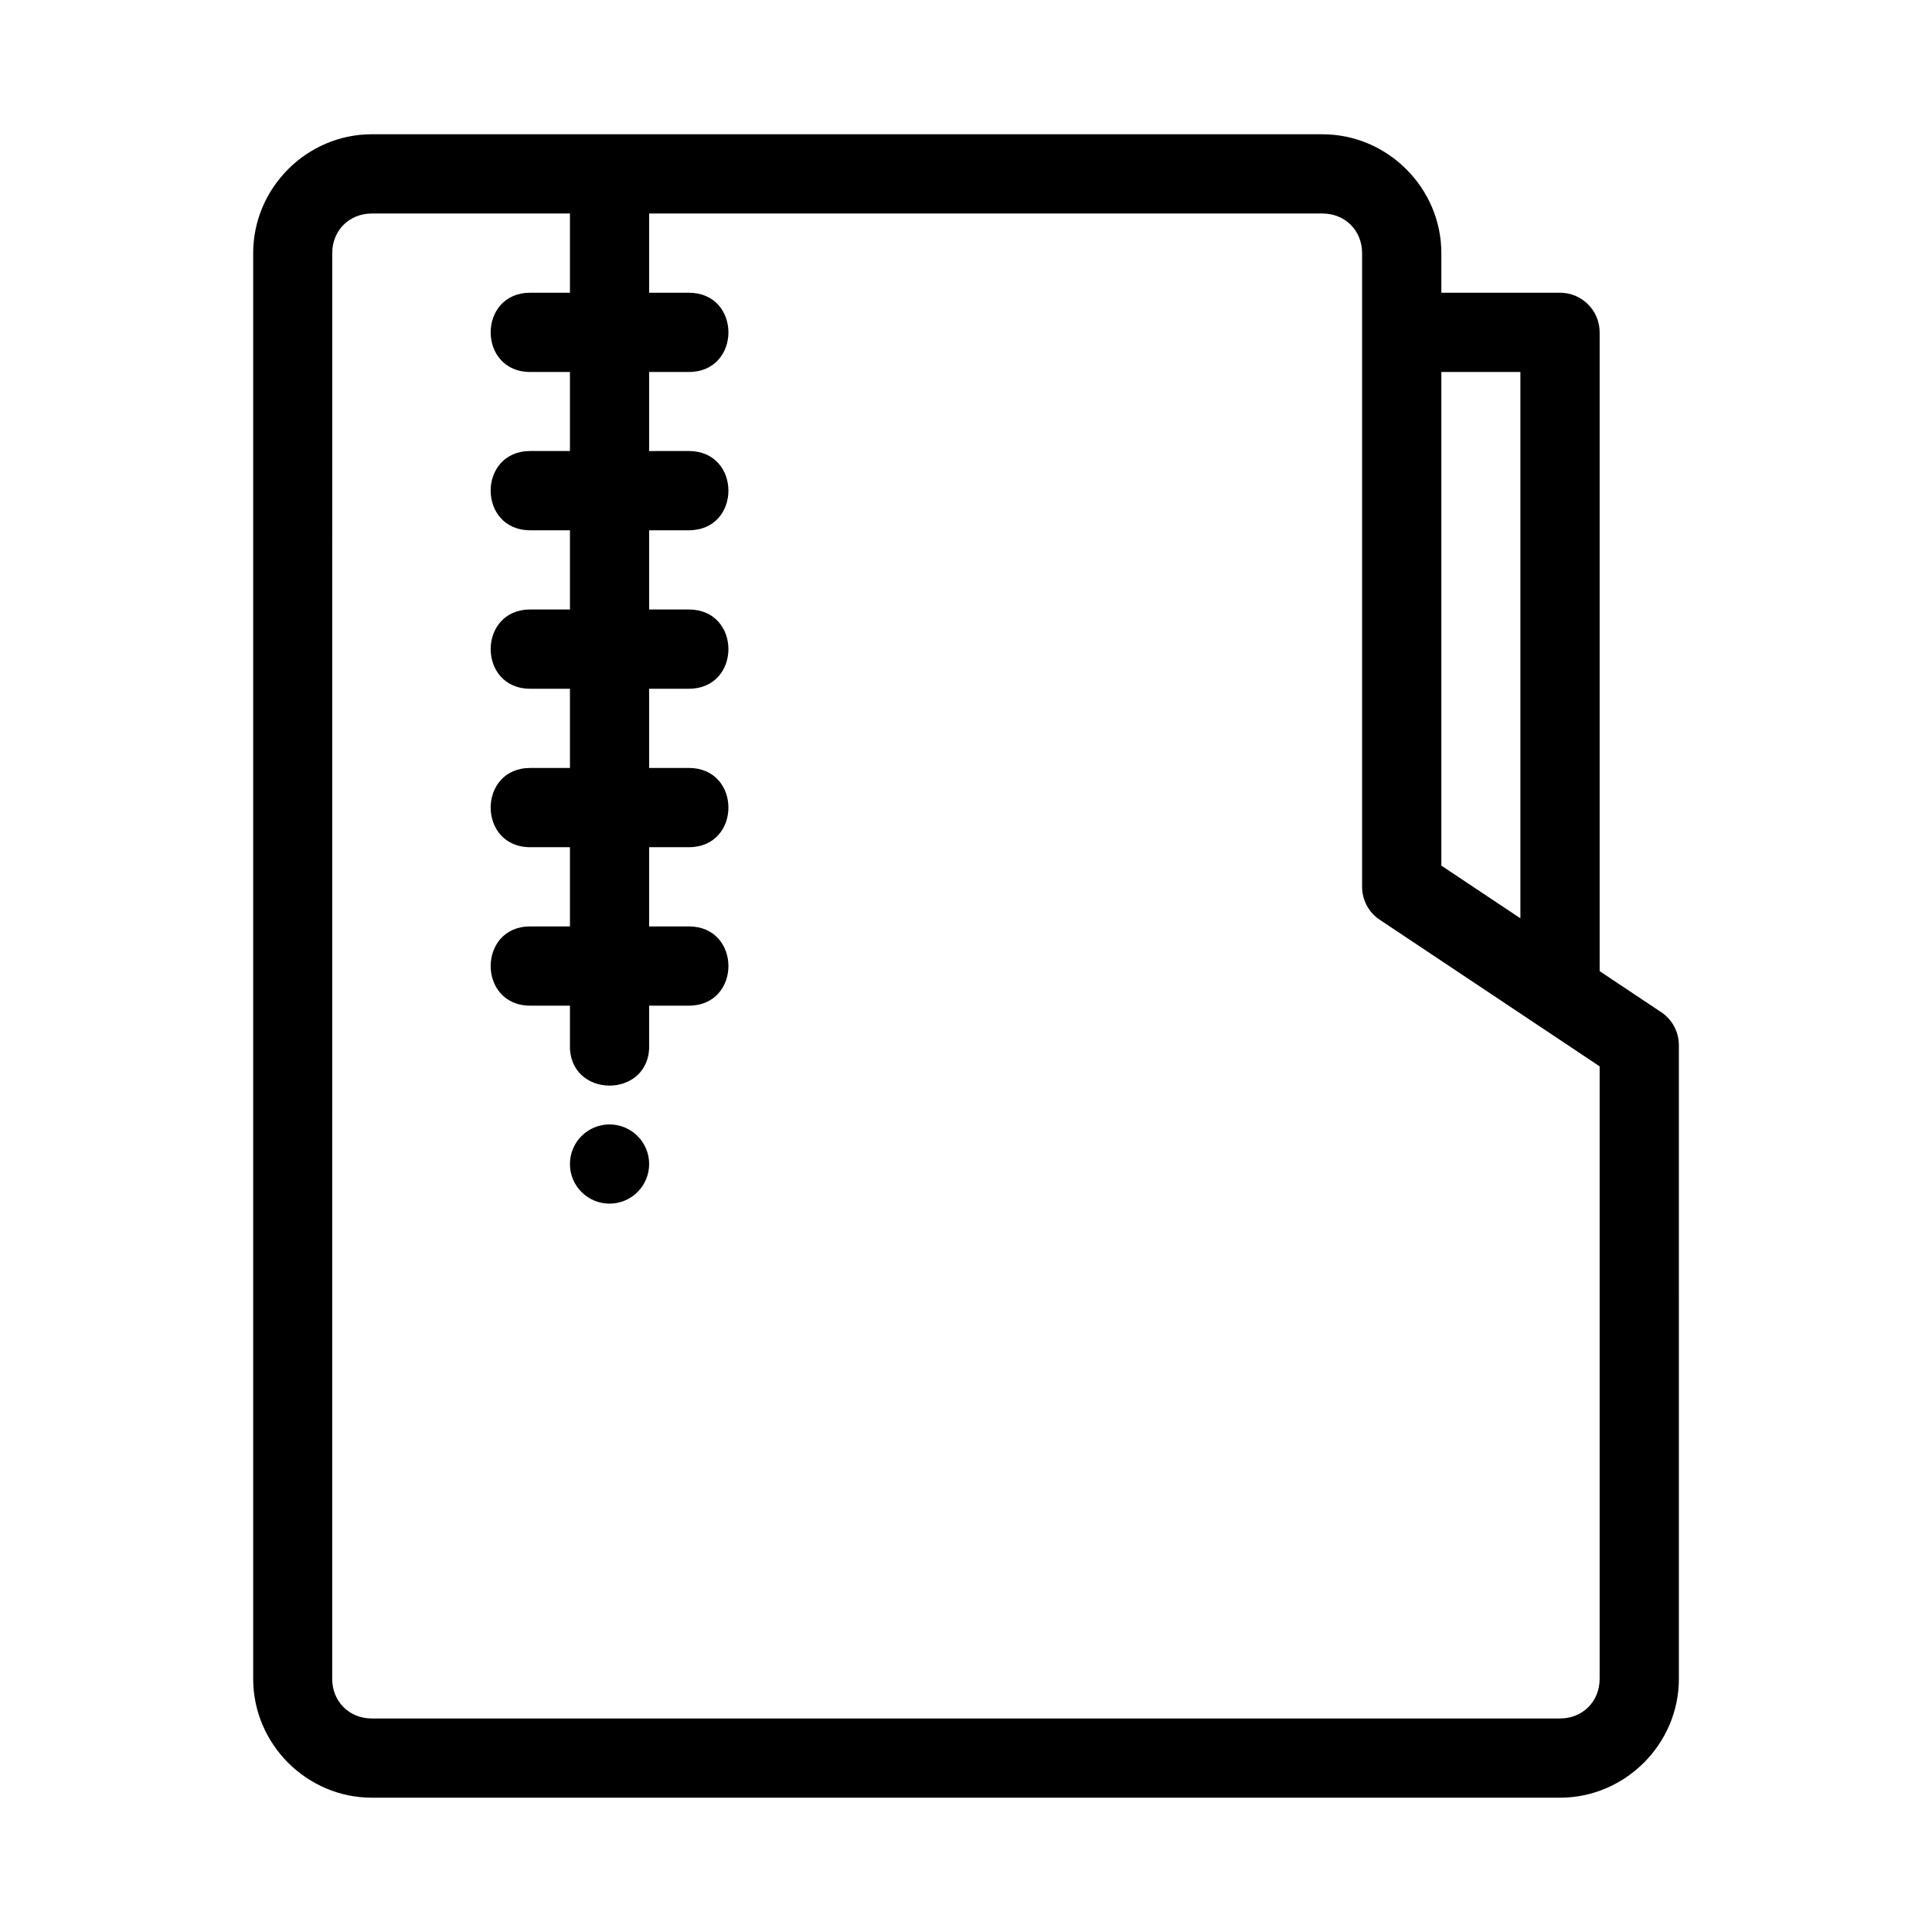 <?xml version="1.0" encoding="UTF-8"?>
<!-- Uploaded to: SVG Repo, www.svgrepo.com, Generator: SVG Repo Mixer Tools -->
<svg fill="#000000" width="800px" height="800px" version="1.1" viewBox="144 144 512 512" xmlns="http://www.w3.org/2000/svg">
 <g>
  <path d="m242.54 179.58c-17.262 0-31.445 14.234-31.445 31.5v377.84c0 17.262 14.184 31.488 31.445 31.488h314.88c17.262 0 31.5-14.227 31.5-31.488l-0.004-167.95c0-3.496-1.742-6.762-4.644-8.711l-16.348-10.895v-169.29c0-5.801-4.707-10.5-10.508-10.496h-31.445v-10.496c0-17.262-14.238-31.496-31.5-31.496zm0 21.004h52.5v20.992h-10.508c-14 0-14 21.004 0 21.004l10.508-0.004v20.949h-10.508c-14 0-14 21.004 0 21.004h10.508v20.992h-10.508c-14 0-14 21.004 0 21.004h10.508v20.992h-10.508c-14 0-14 21.004 0 21.004l10.508-0.004v20.992h-10.508c-14 0-14 21.004 0 21.004h10.508v10.453c-0.316 14.309 21.309 14.309 20.992 0v-10.453h10.508c14 0 14-21.004 0-21.004h-10.508v-20.992h10.508c14 0 14-21.004 0-21.004l-10.508 0.004v-20.992h10.508c14 0 14-21.004 0-21.004h-10.508v-20.992h10.508c14 0 14-21.004 0-21.004l-10.508 0.004v-20.949h10.508c14 0 14-21.004 0-21.004h-10.508v-20.992h178.44c5.996 0 10.496 4.5 10.496 10.496v167.94c0.004 3.5 1.746 6.766 4.652 8.711l58.301 38.859v162.33c0 5.996-4.512 10.496-10.508 10.496h-314.88c-5.996 0-10.496-4.5-10.496-10.496l0.008-377.84c0-5.996 4.5-10.496 10.496-10.496zm283.43 41.996h20.949v144.78l-20.949-13.961z"/>
  <path d="m316.03 452.48c0 2.785-1.105 5.457-3.074 7.422-1.969 1.969-4.641 3.074-7.422 3.074-2.785 0-5.453-1.105-7.422-3.074-1.969-1.965-3.074-4.637-3.074-7.422 0-2.781 1.105-5.453 3.074-7.422 1.969-1.965 4.637-3.074 7.422-3.074 2.781 0 5.453 1.109 7.422 3.074 1.969 1.969 3.074 4.641 3.074 7.422z"/>
 </g>
</svg>